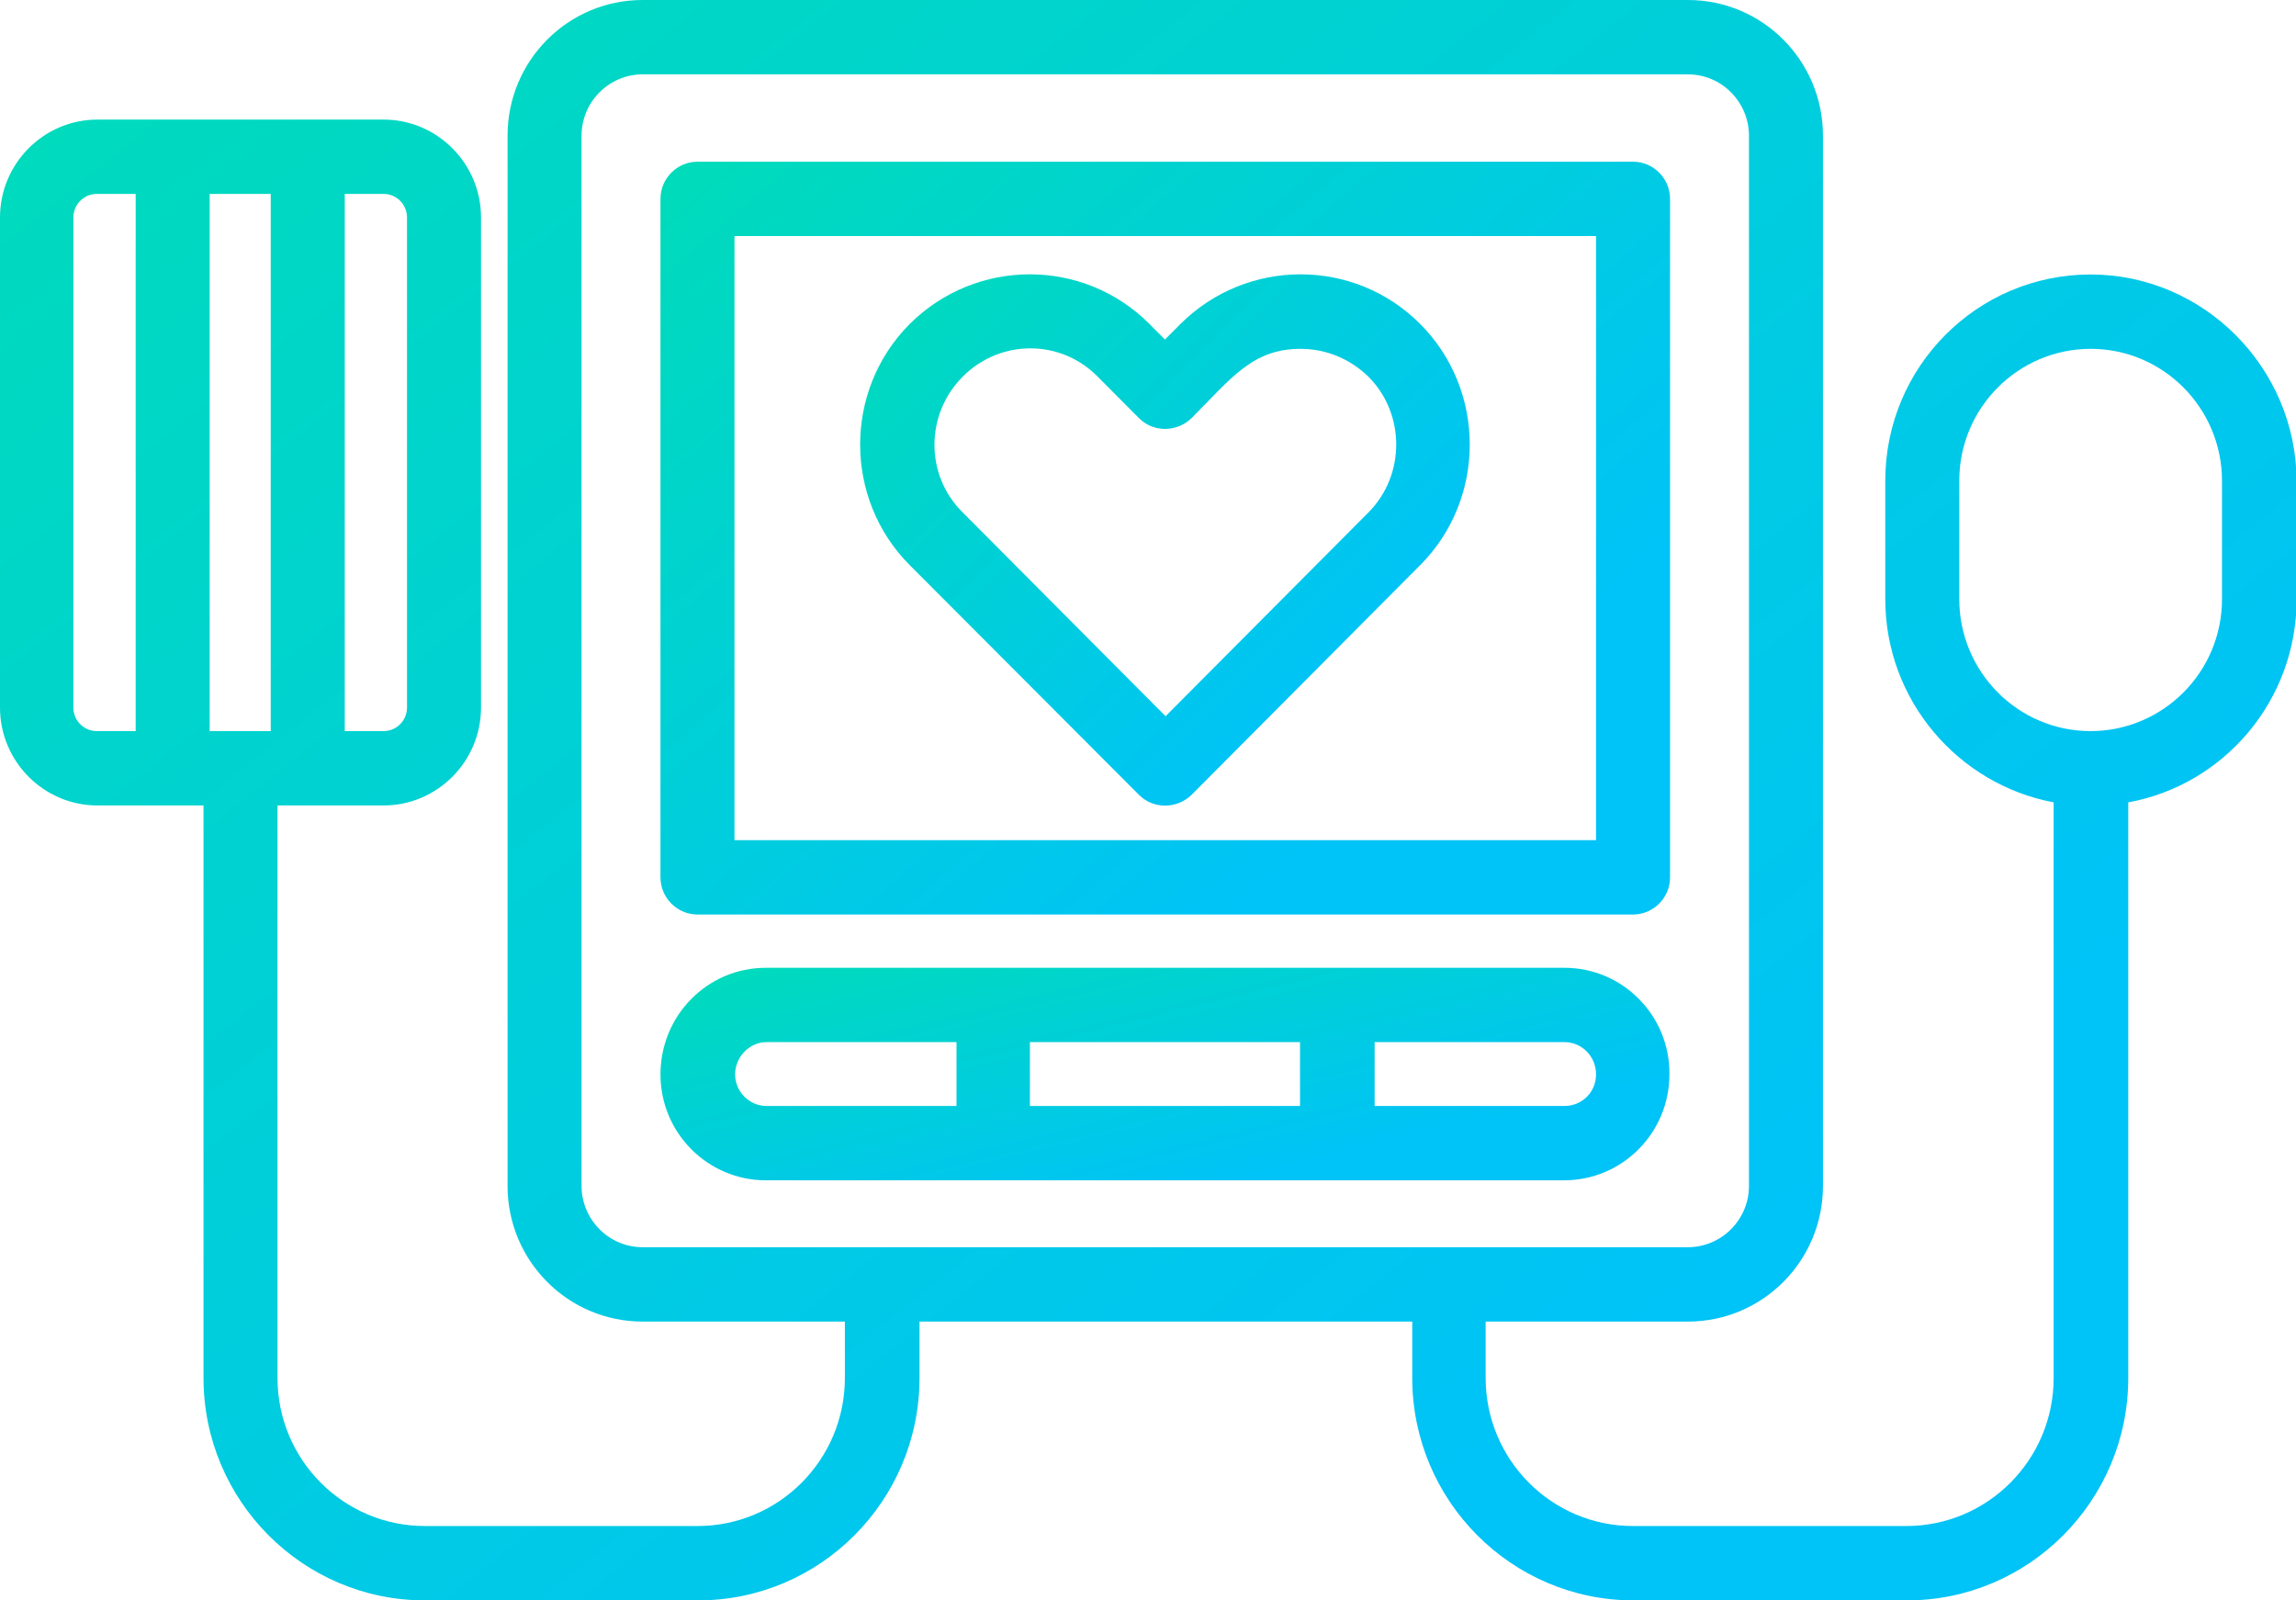 <svg width="99" height="69" viewBox="0 0 99 69" fill="none" xmlns="http://www.w3.org/2000/svg">
<g clip-path="url(#clip0)">
<path d="M70.414 6.972H30.075C29.197 6.972 28.479 7.693 28.479 8.575V37.826C28.479 38.707 29.197 39.429 30.075 39.429H70.414C71.292 39.429 72.01 38.707 72.01 37.826V8.575C72.01 7.693 71.292 6.972 70.414 6.972ZM68.819 36.223H31.67V10.178H68.819V36.223V36.223Z" fill="url(#paint0_linear)"/>
<path d="M49.114 34.273C49.726 34.887 50.736 34.887 51.375 34.273L61.24 24.362C64.085 21.504 64.085 16.829 61.24 13.971C58.395 11.113 53.768 11.113 50.896 13.971L50.231 14.639L49.566 13.971C46.721 11.113 42.094 11.113 39.222 13.971C36.377 16.829 36.377 21.504 39.222 24.362L49.114 34.273ZM41.509 16.242C43.131 14.612 45.737 14.612 47.333 16.242L49.114 18.031C49.726 18.646 50.736 18.646 51.375 18.031C53.103 16.295 54.007 15.04 56.081 15.04C57.172 15.04 58.209 15.467 59.006 16.242C60.602 17.844 60.602 20.489 59.006 22.092L50.258 30.88L41.509 22.092C39.887 20.489 39.887 17.871 41.509 16.242Z" fill="url(#paint1_linear)"/>
<path d="M90.145 11.834C85.252 11.834 81.29 15.814 81.29 20.729V25.832C81.29 30.186 84.428 33.819 88.55 34.593V59.41C88.55 62.936 85.704 65.794 82.194 65.794H70.414C66.904 65.794 64.059 62.936 64.059 59.41V56.979H72.781C75.998 56.979 78.604 54.361 78.604 51.129V5.85C78.604 2.618 75.998 0 72.781 0H27.708C24.491 0 21.885 2.618 21.885 5.85V51.129C21.885 54.361 24.491 56.979 27.708 56.979H36.43V59.41C36.43 62.936 33.585 65.794 30.075 65.794H18.322C14.811 65.794 11.966 62.936 11.966 59.41V34.727H13.269H16.54C18.853 34.727 20.741 32.83 20.741 30.506V9.376C20.741 7.052 18.853 5.156 16.54 5.156C15.13 5.156 5.637 5.156 4.201 5.156C1.888 5.156 0 7.052 0 9.376V30.506C0 32.83 1.888 34.727 4.201 34.727H7.446H8.775V59.41C8.775 64.699 13.056 69 18.322 69H30.102C35.367 69 39.648 64.699 39.648 59.41V56.979H60.894V59.41C60.894 64.699 65.176 69 70.441 69H82.221C87.486 69 91.767 64.699 91.767 59.41V34.593C95.889 33.846 99.027 30.212 99.027 25.832V20.729C99 15.841 95.011 11.834 90.145 11.834ZM14.865 8.361H16.54C17.098 8.361 17.55 8.815 17.55 9.376V30.506C17.55 31.067 17.098 31.521 16.54 31.521H14.865V8.361V8.361ZM5.85 31.521H4.175C3.616 31.521 3.164 31.067 3.164 30.506V9.376C3.164 8.815 3.616 8.361 4.175 8.361H5.85V31.521ZM11.674 31.521H9.041V8.361H11.674V31.521ZM27.708 53.773C26.246 53.773 25.076 52.571 25.076 51.129V5.85C25.076 4.381 26.272 3.206 27.708 3.206H72.781C74.243 3.206 75.413 4.408 75.413 5.85V51.129C75.413 52.598 74.217 53.773 72.781 53.773H27.708ZM95.809 25.832C95.809 28.984 93.256 31.521 90.145 31.521C87.007 31.521 84.481 28.957 84.481 25.832V20.729C84.481 17.577 87.034 15.04 90.145 15.04C93.283 15.04 95.809 17.604 95.809 20.729V25.832Z" fill="url(#paint2_linear)"/>
<path d="M67.463 41.726H33.027C30.5 41.726 28.479 43.783 28.479 46.321C28.479 48.858 30.527 50.889 33.027 50.889H67.436C69.962 50.889 71.983 48.832 71.983 46.321C72.01 43.783 69.962 41.726 67.463 41.726ZM41.243 47.683H33.053C32.309 47.683 31.697 47.069 31.697 46.321C31.697 45.573 32.309 44.931 33.053 44.931H41.243V47.683ZM56.055 47.683H44.408V44.931H56.055V47.683ZM67.463 47.683H59.272V44.931H67.463C68.207 44.931 68.819 45.546 68.819 46.321C68.819 47.095 68.207 47.683 67.463 47.683Z" fill="url(#paint3_linear)"/>
</g>
<defs>
<linearGradient id="paint0_linear" x1="5.002" y1="23.2" x2="34.097" y2="57.154" gradientUnits="userSpaceOnUse">
<stop offset="0.096" stop-color="#00DBBB"/>
<stop offset="0.979" stop-color="#00C3F7"/>
</linearGradient>
<linearGradient id="paint1_linear" x1="22.912" y1="23.28" x2="43.691" y2="44.028" gradientUnits="userSpaceOnUse">
<stop offset="0.096" stop-color="#00DBBB"/>
<stop offset="0.979" stop-color="#00C3F7"/>
</linearGradient>
<linearGradient id="paint2_linear" x1="-53.408" y1="34.5" x2="7.671" y2="110.774" gradientUnits="userSpaceOnUse">
<stop offset="0.096" stop-color="#00DBBB"/>
<stop offset="0.979" stop-color="#00C3F7"/>
</linearGradient>
<linearGradient id="paint3_linear" x1="5.017" y1="46.307" x2="8.818" y2="62.011" gradientUnits="userSpaceOnUse">
<stop offset="0.096" stop-color="#00DBBB"/>
<stop offset="0.979" stop-color="#00C3F7"/>
</linearGradient>
<clipPath id="clip0">
<rect width="99" height="69" fill="white"/>
</clipPath>
</defs>
</svg>
